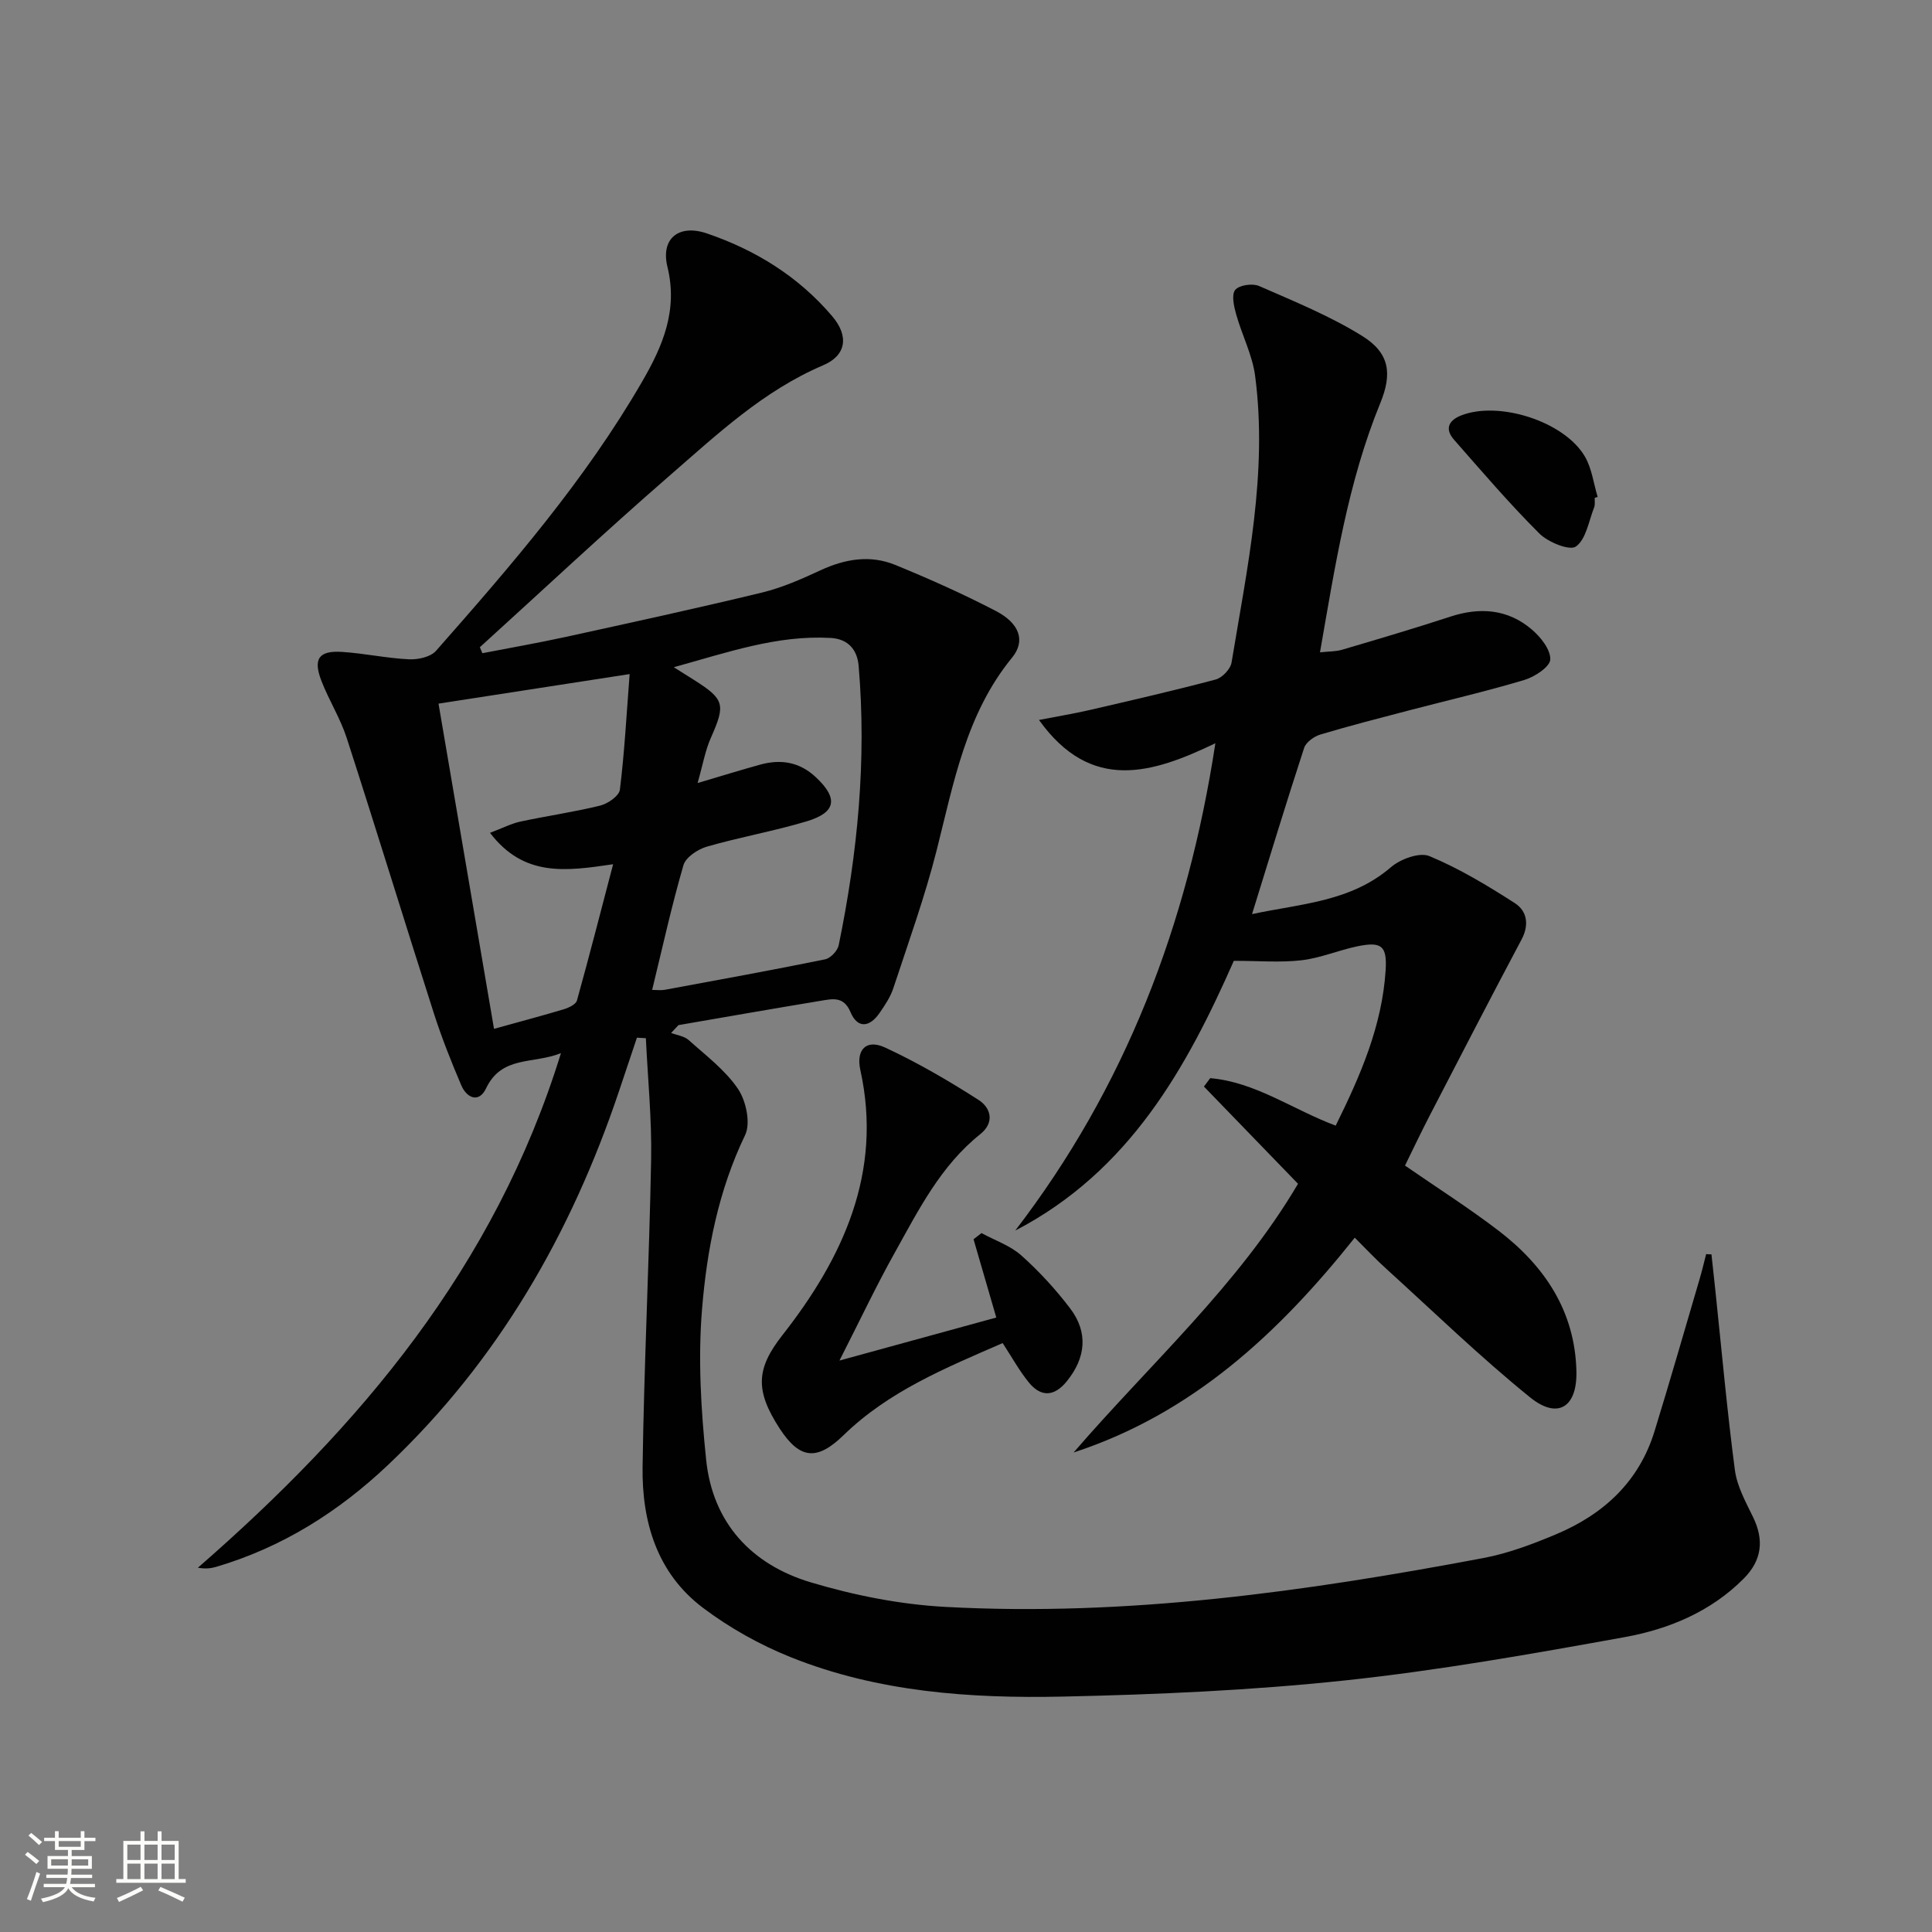 <svg enable-background="new 0 0 400 400" viewBox="0 0 400 400" xmlns="http://www.w3.org/2000/svg"><rect x="0" y="0" width="400" height="400" fill="#808080" stroke="none"/><path d="m5.17 384 .55-.58c.85.61 1.65 1.24 2.4 1.87l-.59.64c-.83-.73-1.62-1.38-2.36-1.93m1.22 9.53-.82-.34c.71-1.76 1.37-3.64 1.98-5.63.24.13.5.25.76.36-.6 1.67-1.24 3.54-1.92 5.61m-.5-13.5.57-.54c.56.44 1.31 1.06 2.26 1.87l-.64.64c-.68-.66-1.41-1.32-2.19-1.97m3.25.46h2.24v-1.36h.77v1.36h4.57v-1.36h.76v1.36h2.28v.69h-2.28v1.84h-2.64v1.26h4.18v2.64h-4.21c0 .45-.02.86-.05 1.21h4.32v.69h-4.38c-.04.34-.1.75-.19 1.22h5.15v.69h-4.82c.87 1.19 2.51 1.92 4.93 2.19-.17.31-.3.57-.37.76-2.77-.49-4.52-1.41-5.26-2.76-.56 1.26-2.3 2.23-5.24 2.9-.12-.24-.26-.48-.43-.72 2.73-.55 4.38-1.34 4.96-2.38h-4.38v-.69h4.65c.1-.38.17-.79.21-1.22h-4.32v-.69h4.4c.03-.34.05-.75.05-1.21h-4.2v-2.64h4.23v-1.26h-2.69v-1.84h-2.24zm1.46 4.46v1.29h3.45c.01-.4.02-.57.01-.53v-.32-.45h-3.46zm1.55-2.59h4.57v-1.19h-4.57zm6.11 2.59h-3.42v.77c-.01.19-.01.37-.02.53h3.44z" fill="#fbfcfa"/><path d="m32.63 379.16h.82v1.98h3.54v7.89h1.46v.78h-14.37v-.78h1.46v-7.89h3.55v-1.98h.82v1.98h2.73v-1.98zm-3.49 11.48.5.73c-1.61.82-3.28 1.63-5 2.41-.13-.27-.28-.55-.44-.82 1.75-.72 3.4-1.49 4.94-2.32m-2.78-5.55h2.73v-3.18h-2.73zm0 3.95h2.73v-3.2h-2.73zm3.54-3.95h2.73v-3.18h-2.73zm0 3.95h2.73v-3.2h-2.73zm7.89 4.68c-1.84-.92-3.51-1.7-5.02-2.32l.45-.73c1.89.8 3.57 1.55 5.04 2.23zm-1.62-11.81h-2.73v3.18h2.73zm-2.73 7.13h2.73v-3.2h-2.73z" fill="#fbfcfa"/><g fill="#010102"><path d="m354.34 259.7c.27 2.53.55 5.06.82 7.59 1.3 12.36 2.41 24.75 4.03 37.07.44 3.35 2.23 6.59 3.75 9.71 2.34 4.79 1.84 8.98-1.92 12.76-6.84 6.88-15.53 10.47-24.7 12.13-19.25 3.48-38.57 6.91-58 8.97-19.33 2.05-38.82 2.91-58.26 3.33-19.15.41-38.32-.92-56.38-8.17-6.4-2.57-12.64-6.06-18.14-10.21-9.51-7.16-12.66-17.81-12.5-29.17.3-21.25 1.38-42.48 1.77-63.73.15-8.33-.7-16.69-1.09-25.03-.62-.04-1.23-.07-1.85-.11-1.24 3.7-2.47 7.4-3.72 11.1-9.92 29.49-25.03 55.78-47.78 77.33-10.28 9.74-22 17.13-35.68 21.15-1.06.31-2.18.42-3.72.16 33.52-29.21 61.48-62.19 75.17-106.54-5.77 2.32-12.24.44-15.51 7.3-1.47 3.09-3.99 2.03-5.14-.67-2.08-4.88-4.05-9.84-5.67-14.89-6.07-18.97-11.9-38.02-18.03-56.97-1.32-4.08-3.68-7.81-5.24-11.83-1.77-4.58-.55-6.32 4.27-6.01 4.63.3 9.22 1.31 13.85 1.53 1.87.09 4.47-.47 5.6-1.75 15.52-17.61 30.89-35.36 42.71-55.8 4.21-7.27 7.41-14.69 5.21-23.68-1.45-5.92 2.37-8.92 8.17-6.94 10.1 3.44 18.97 8.94 25.94 17.14 3.51 4.13 2.92 8.12-1.88 10.16-12.38 5.27-21.99 14.34-31.88 22.93-13.3 11.55-26.15 23.61-39.19 35.44.17.41.34.83.52 1.24 5.72-1.11 11.46-2.11 17.15-3.35 13.62-2.98 27.24-5.94 40.79-9.22 4.16-1.01 8.18-2.8 12.09-4.61 5.08-2.35 10.28-3.22 15.45-1.1 7.06 2.89 14.05 6.01 20.82 9.53 4.91 2.55 6.21 6.19 3.38 9.65-9.57 11.69-12.09 25.95-15.64 39.96-2.44 9.62-5.83 19.01-8.94 28.45-.61 1.86-1.76 3.58-2.89 5.21-2.03 2.93-4.53 3.26-5.99-.21-1.41-3.35-3.76-2.74-6.15-2.35-9.83 1.62-19.65 3.35-29.47 5.04-.51.54-1.01 1.08-1.52 1.62 1.22.47 2.71.65 3.63 1.47 3.58 3.21 7.58 6.22 10.22 10.12 1.67 2.48 2.65 7.09 1.47 9.55-5.52 11.46-7.91 23.7-8.92 36.04-.85 10.31-.22 20.86.85 31.19 1.35 13.08 9.4 21.71 21.67 25.38 8.99 2.69 18.47 4.57 27.83 5.08 37.57 2.04 74.59-3.17 111.39-10.11 5.17-.97 10.24-2.89 15.12-4.94 9.78-4.12 17.13-10.86 20.34-21.31 3.22-10.45 6.23-20.97 9.32-31.46.51-1.72.92-3.48 1.37-5.22.35.04.72.04 1.1.05zm-209.91-97.58c5.34-1.58 9.13-2.76 12.95-3.81 4.28-1.18 8.15-.57 11.54 2.61 4.63 4.34 4.25 7.27-1.88 9.12-6.81 2.05-13.86 3.27-20.69 5.25-1.88.54-4.37 2.19-4.85 3.84-2.44 8.39-4.32 16.95-6.48 25.82 1.05 0 1.85.12 2.61-.02 11.08-2.05 22.16-4.06 33.2-6.31 1.12-.23 2.57-1.76 2.81-2.91 3.93-19.1 5.8-38.37 4.13-57.87-.28-3.25-2.11-5.55-5.77-5.76-11.1-.63-21.32 2.98-32.5 6.06 1.93 1.21 3.04 1.91 4.15 2.61 6.38 4.04 6.59 5.09 3.54 11.98-1.17 2.61-1.66 5.53-2.76 9.39zm-42.98 10.31c2.69-1.02 4.44-1.93 6.29-2.33 5.49-1.18 11.07-1.97 16.52-3.31 1.59-.39 3.92-2.01 4.08-3.29.95-7.66 1.36-15.4 2.02-23.94-13.84 2.14-26.37 4.08-39.57 6.12 3.84 22.48 7.63 44.73 11.49 67.33 5.62-1.56 10.08-2.74 14.5-4.07 1.01-.31 2.45-1 2.67-1.8 2.55-9.15 4.9-18.35 7.49-28.21-9.88 1.46-18.48 2.67-25.49-6.5z"/><path d="m280.49 256.25c-15.72 19.72-33.59 36.42-58.21 44.47 15.85-18.37 34.1-34.66 46.46-55.63-6.53-6.75-13.01-13.44-19.48-20.13.43-.58.87-1.16 1.3-1.74 9.39.81 17.13 6.53 25.98 9.83 5.12-10.35 9.61-20.67 10.34-32.17.32-5.07-.85-5.98-5.83-4.96-3.89.8-7.65 2.43-11.56 2.89-4.38.51-8.87.12-14.04.12-9.71 22.01-21.55 43.54-45.26 55.85 22.74-29.62 35.67-63.18 41.44-100.9-13.08 6.29-25.73 10.25-36.52-4.82 3.95-.77 7.25-1.31 10.5-2.06 8.72-2.02 17.45-4.02 26.1-6.32 1.34-.36 3.05-2.16 3.27-3.51 3.24-19.64 7.52-39.25 4.88-59.34-.57-4.35-2.73-8.47-3.93-12.76-.46-1.65-1-4.05-.19-5.05s3.57-1.4 4.93-.81c7.26 3.18 14.69 6.2 21.38 10.36 5.66 3.52 6.23 7.78 3.72 13.9-6.71 16.4-9.36 33.76-12.48 51.59 1.79-.2 3.25-.15 4.58-.54 7.49-2.21 14.98-4.42 22.4-6.85 6.14-2.01 11.9-1.57 16.85 2.64 1.84 1.56 3.92 4.16 3.85 6.22-.05 1.51-3.21 3.6-5.34 4.24-7.93 2.38-16.02 4.24-24.03 6.34-6.1 1.6-12.21 3.16-18.24 4.97-1.3.39-2.96 1.58-3.35 2.76-3.66 11.18-7.08 22.44-10.79 34.42 10.12-2.18 20.39-2.52 28.75-9.71 1.97-1.7 5.94-3.16 7.98-2.3 6.18 2.57 12.03 6.1 17.69 9.74 2.49 1.61 3.02 4.44 1.39 7.51-6.46 12.15-12.76 24.37-19.09 36.59-1.75 3.38-3.37 6.82-5.05 10.23 6.68 4.62 13.25 8.79 19.41 13.51 9.52 7.3 15.8 16.67 16.08 29.1.17 7.42-3.87 10.01-9.59 5.38-10.32-8.35-19.88-17.63-29.72-26.57-2.21-1.98-4.23-4.15-6.58-6.49z"/><path d="m173.8 281.69c11.6-3.18 21.91-6.01 32.47-8.91-1.66-5.73-3.19-10.97-4.71-16.21.55-.42 1.1-.85 1.65-1.27 2.78 1.51 5.96 2.58 8.26 4.64 3.69 3.29 7.1 7.01 10.1 10.96 3.77 4.96 3.24 10.23-.7 15.08-2.59 3.19-5.34 3.34-7.88.22-1.96-2.41-3.48-5.19-5.4-8.13-11.74 5.12-23.55 9.93-32.94 19.07-5.48 5.33-9.05 5.02-13.21-1.35-5.16-7.92-4.9-12.43.57-19.39 12.39-15.79 20.81-33.59 16.12-54.83-.94-4.25 1.22-6.5 5.12-4.69 6.69 3.1 13.12 6.86 19.34 10.84 2.55 1.63 3.41 4.67.35 7.11-8.18 6.53-12.75 15.66-17.67 24.49-3.85 6.88-7.22 14.03-11.47 22.37z"/><path d="m330.17 103.07c-.03.66.11 1.4-.12 1.98-1.12 2.84-1.66 6.58-3.77 8.1-1.29.93-5.76-.88-7.57-2.69-6.19-6.17-11.89-12.84-17.67-19.42-1.88-2.14-1.24-3.93 1.41-5 7.8-3.13 21.46 1.19 25.7 8.51 1.43 2.46 1.78 5.54 2.63 8.34-.2.05-.4.12-.61.18z"/></g></svg>
